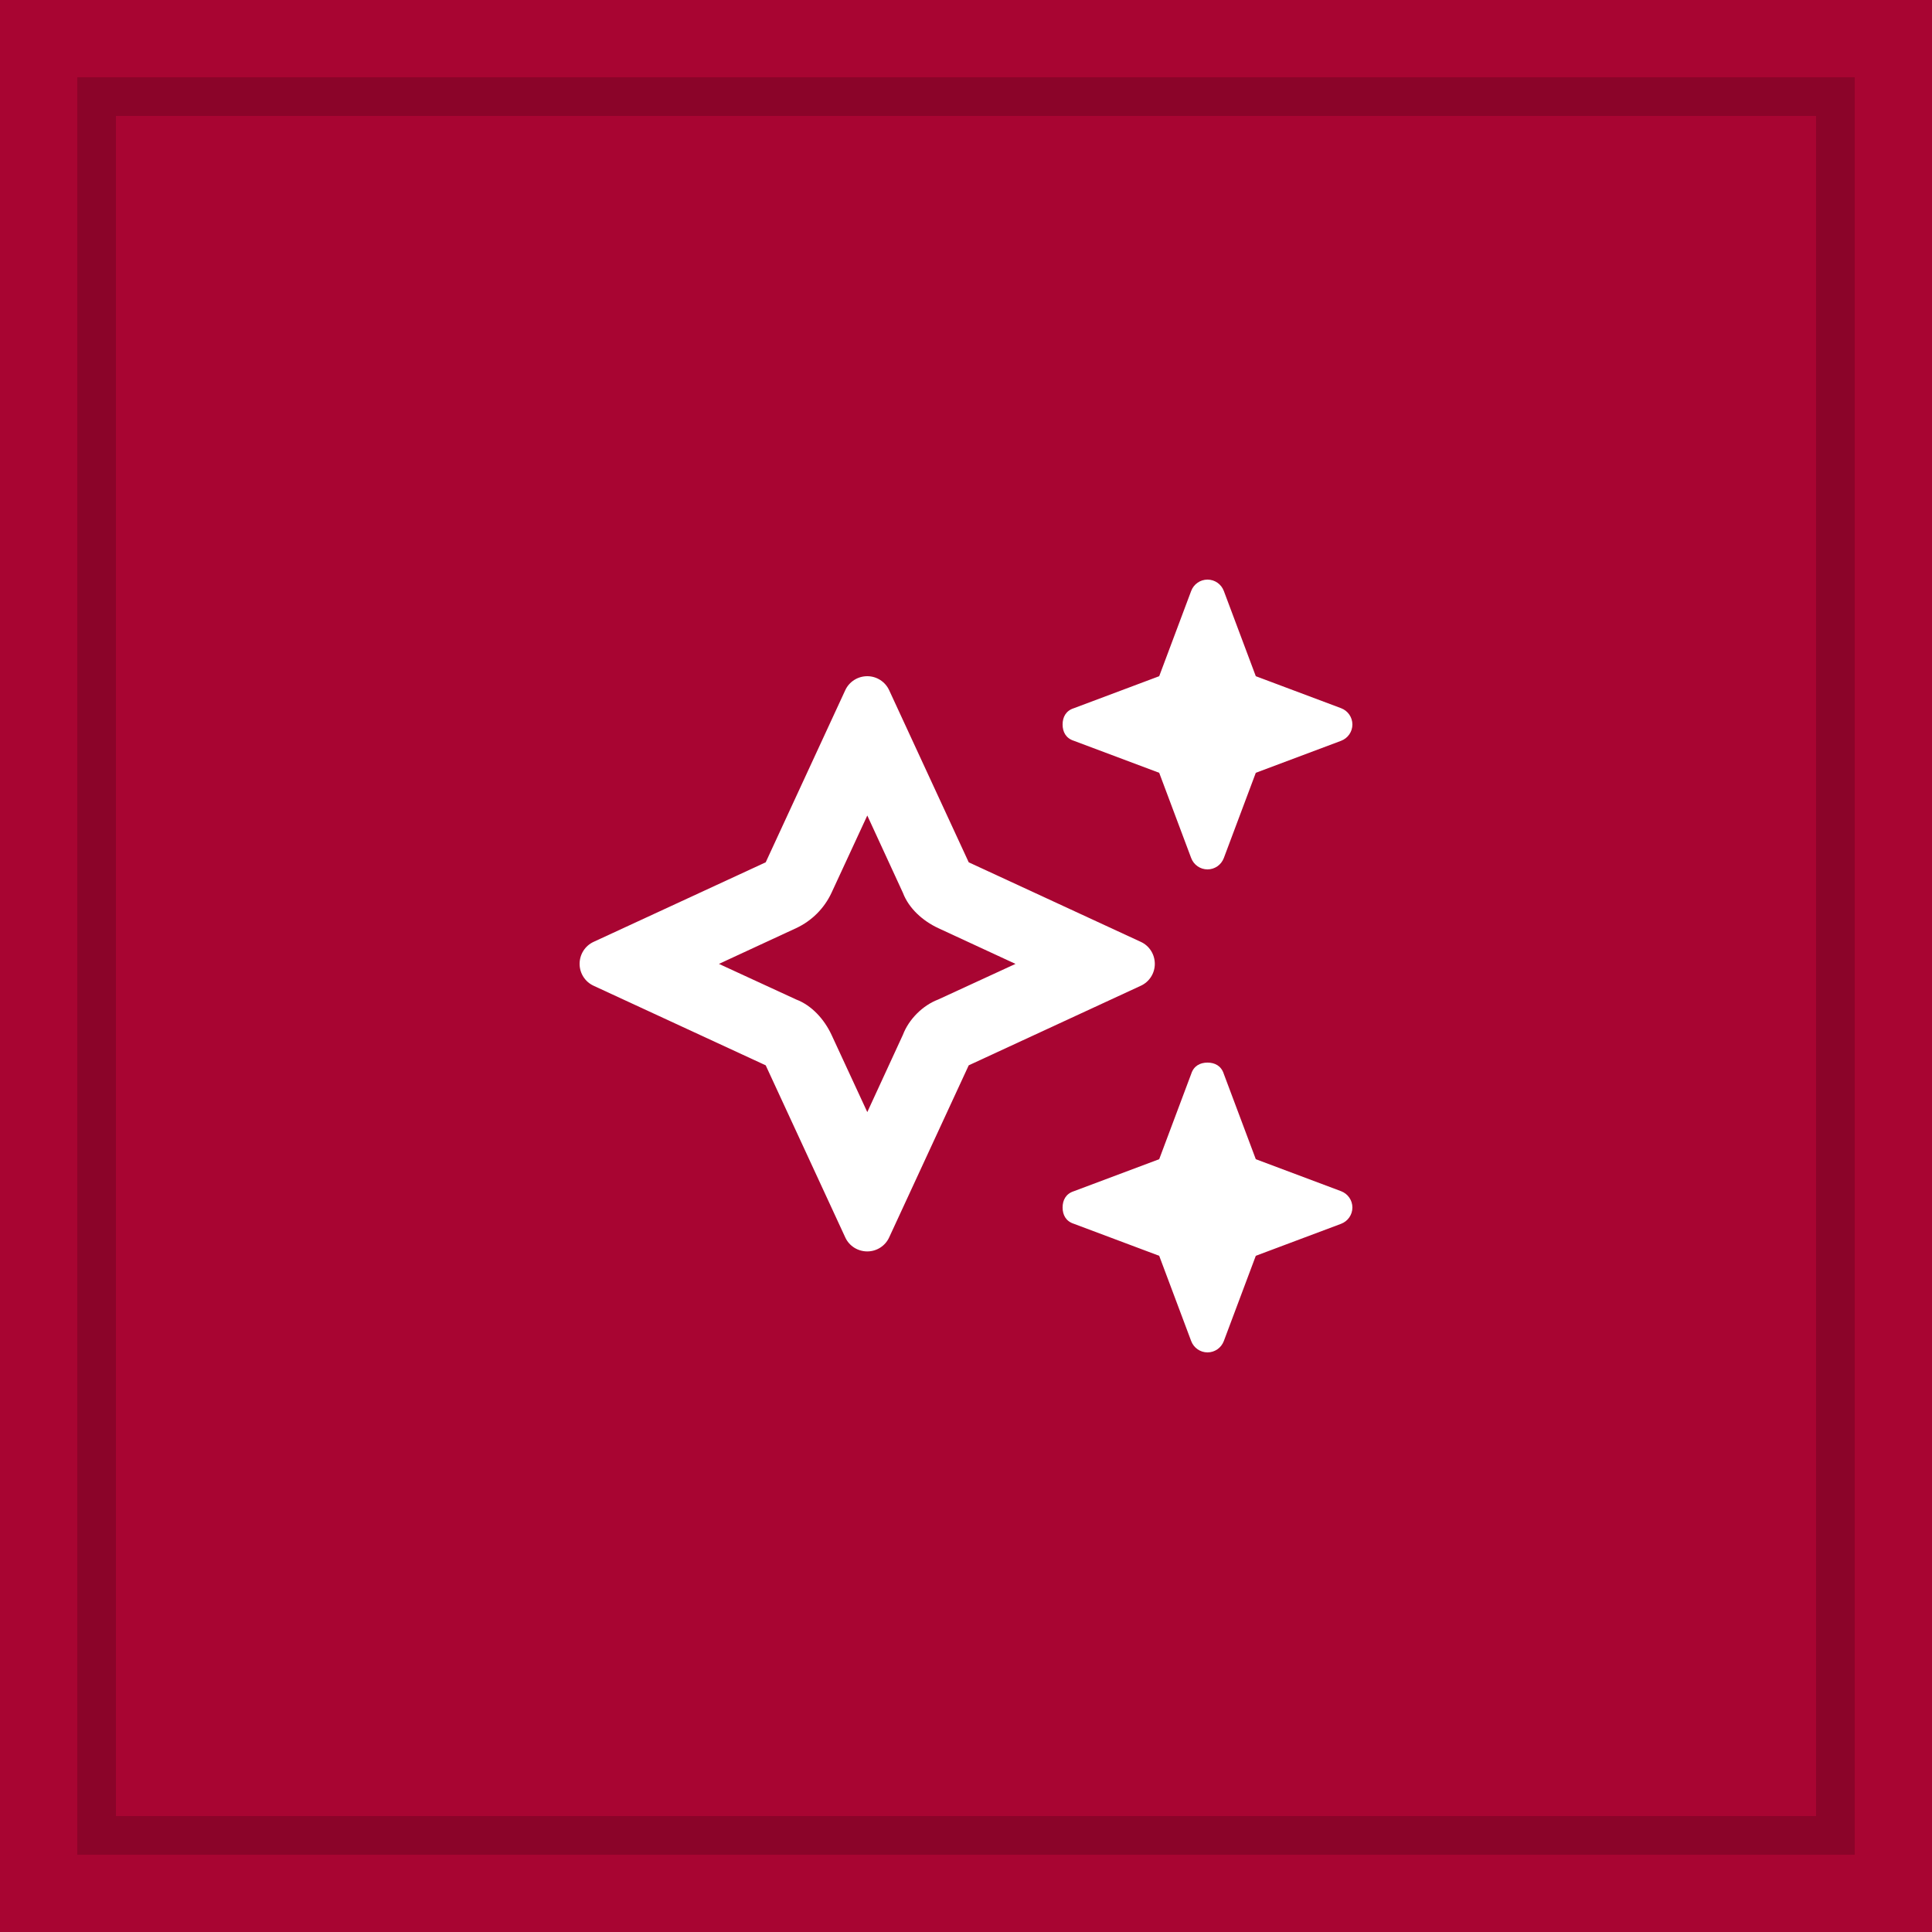 <svg width="100" height="100" viewBox="0 0 100 100" fill="none" xmlns="http://www.w3.org/2000/svg">
<rect width="100" height="100" fill="#A80532"/>
<rect x="95" y="95" width="90" height="90" transform="rotate(180 95 95)" stroke="#8B0429" stroke-width="2"/>
<g clip-path="url(#clip0_308_1611)">
<path d="M55.586 36.656L60 35L61.656 30.585C61.789 30.233 62.125 30 62.5 30C62.875 30 63.211 30.233 63.344 30.585L65 35L69.414 36.656C69.766 36.788 70 37.124 70 37.5C70 37.875 69.766 38.211 69.414 38.344L65 40L63.344 44.414C63.211 44.766 62.875 45 62.5 45C62.125 45 61.789 44.766 61.656 44.414L60 40L55.586 38.344C55.164 38.211 55 37.875 55 37.5C55 37.124 55.164 36.788 55.586 36.656ZM43.75 35.726C43.953 35.284 44.398 35 44.891 35C45.375 35 45.82 35.284 46.023 35.726L50.141 44.633L59.047 48.75C59.492 48.953 59.773 49.398 59.773 49.891C59.773 50.375 59.492 50.82 59.047 51.023L50.141 55.141L46.023 64.047C45.82 64.492 45.375 64.773 44.891 64.773C44.398 64.773 43.953 64.492 43.75 64.047L39.633 55.141L30.726 51.023C30.283 50.82 30 50.375 30 49.891C30 49.398 30.283 48.953 30.726 48.75L39.633 44.633L43.75 35.726ZM43.039 46.211C42.664 47.016 42.016 47.664 41.211 48.039L37.212 49.891L41.211 51.734C42.016 52.039 42.664 52.758 43.039 53.562L44.891 57.562L46.734 53.562C47.039 52.758 47.758 52.039 48.562 51.734L52.562 49.891L48.562 48.039C47.758 47.664 47.039 47.016 46.734 46.211L44.891 42.211L43.039 46.211ZM61.656 55.586C61.789 55.164 62.125 55 62.5 55C62.875 55 63.211 55.164 63.344 55.586L65 60L69.414 61.656C69.766 61.789 70 62.125 70 62.5C70 62.875 69.766 63.211 69.414 63.344L65 65L63.344 69.414C63.211 69.766 62.875 70 62.5 70C62.125 70 61.789 69.766 61.656 69.414L60 65L55.586 63.344C55.164 63.211 55 62.875 55 62.5C55 62.125 55.164 61.789 55.586 61.656L60 60L61.656 55.586Z" fill="white"/>
</g>
<defs>
<clipPath id="clip0_308_1611">
<rect width="40" height="40" fill="white" transform="translate(30 30)"/>
</clipPath>
</defs>
</svg>